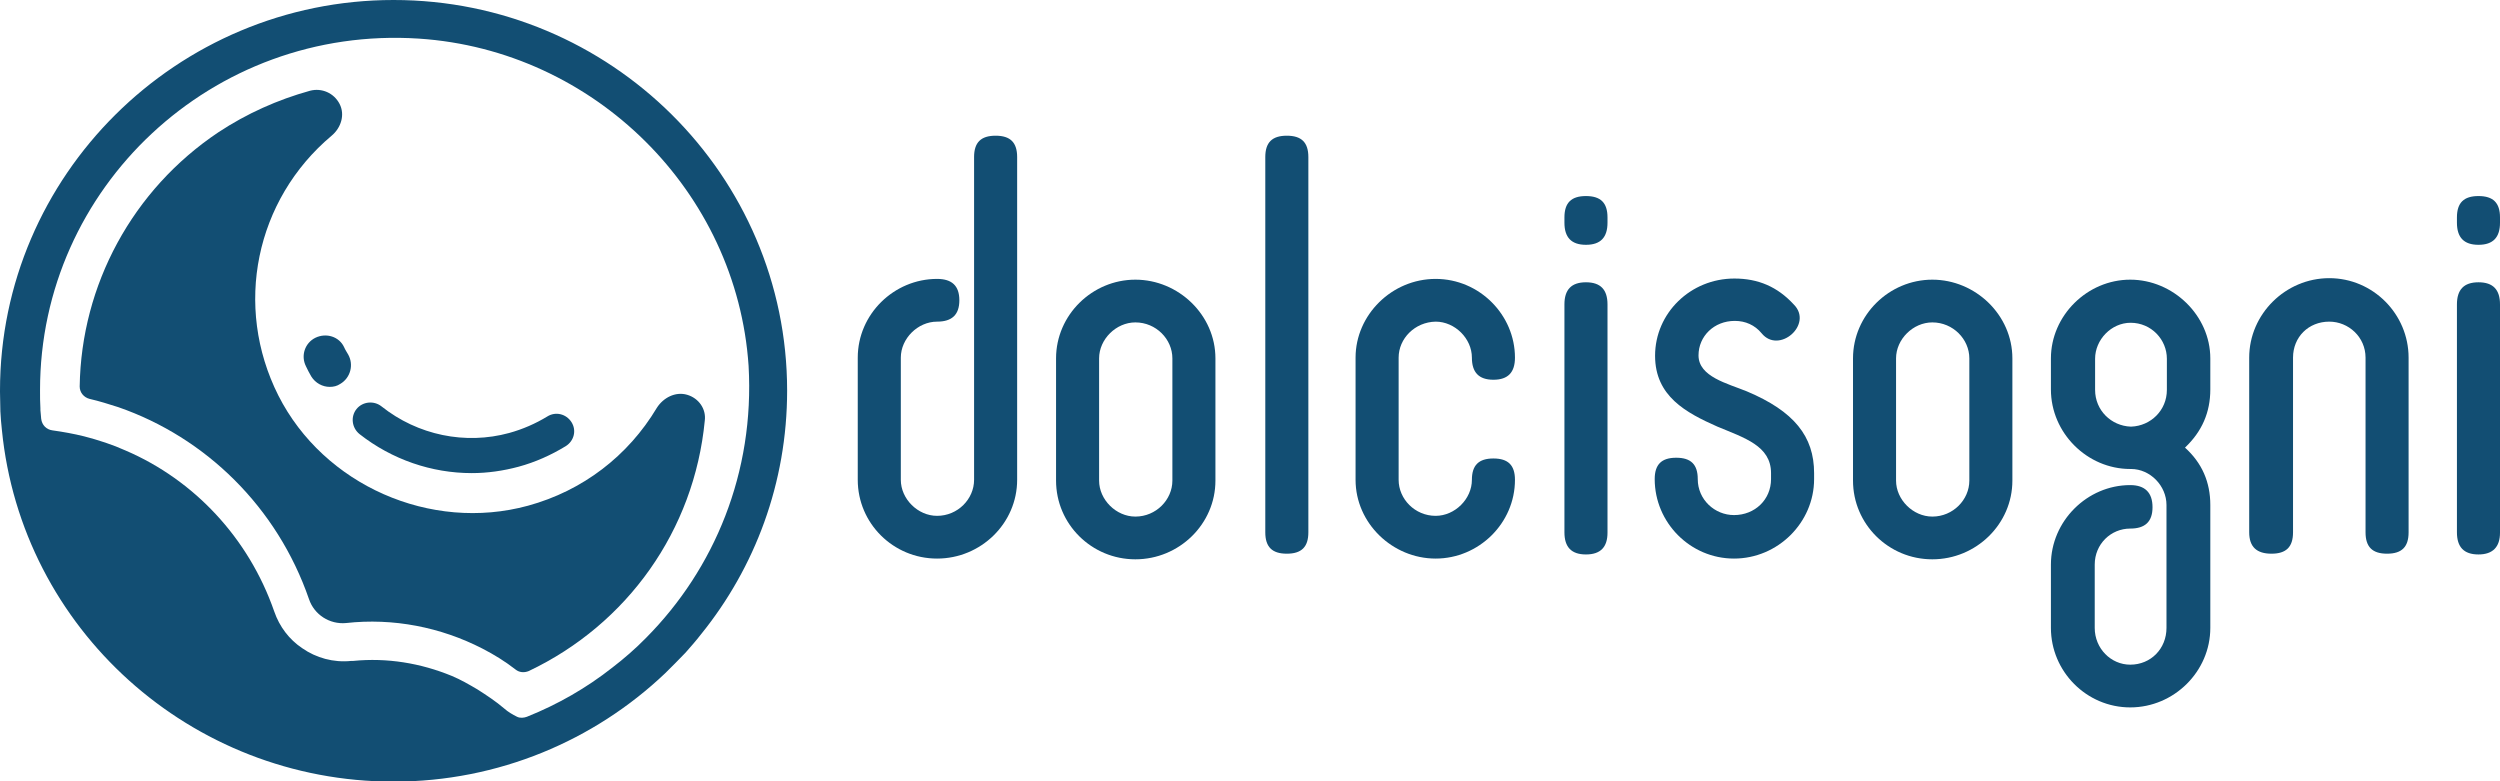 <svg width="128" height="40" viewBox="0 0 128 40" fill="none" xmlns="http://www.w3.org/2000/svg">
<g clip-path="url(#clip0_211_31)">
<path d="M35.176 20.211C34.577 20.038 33.958 20.365 33.629 20.883C32.16 23.34 29.839 25.125 27.035 25.892C22.046 27.255 16.573 24.837 14.252 20.25C11.951 15.681 13.073 10.23 16.979 6.948C17.462 6.545 17.675 5.873 17.385 5.317C17.095 4.76 16.476 4.491 15.877 4.645C14.214 5.106 12.628 5.816 11.178 6.775C6.788 9.712 4.158 14.587 4.08 19.789C4.08 20.096 4.293 20.346 4.583 20.422C5.086 20.537 5.569 20.691 6.053 20.845C10.539 22.399 14.194 25.969 15.819 30.672C16.089 31.478 16.882 31.977 17.714 31.9C20.131 31.631 22.568 32.111 24.695 33.205C25.294 33.513 25.855 33.858 26.397 34.28C26.59 34.434 26.841 34.453 27.074 34.357C32.121 31.958 35.544 27.159 36.085 21.535C36.163 20.941 35.776 20.384 35.176 20.211Z" fill="#124E73"/>
<path d="M18.41 22.227C20.073 23.532 22.104 24.223 24.154 24.223C24.966 24.223 25.759 24.108 26.551 23.896C27.402 23.666 28.215 23.301 28.969 22.841C29.394 22.572 29.529 22.035 29.259 21.612C28.988 21.19 28.447 21.056 28.021 21.324C27.422 21.689 26.764 21.977 26.068 22.169C23.825 22.783 21.388 22.284 19.532 20.806C19.145 20.499 18.565 20.557 18.255 20.941C17.946 21.324 18.004 21.9 18.41 22.227Z" fill="#124E73"/>
<path d="M16.148 17.294C15.606 17.562 15.393 18.215 15.664 18.752C15.741 18.925 15.838 19.098 15.935 19.271C16.148 19.616 16.515 19.808 16.882 19.808C17.076 19.808 17.25 19.77 17.424 19.654C17.946 19.347 18.12 18.676 17.83 18.157C17.753 18.023 17.675 17.908 17.617 17.773C17.366 17.236 16.708 17.025 16.148 17.294Z" fill="#124E73"/>
<path d="M20.151 0C9.05 0 0 8.983 0 20C0 20.019 0 20.038 0 20.058C0 20.384 0.019 20.71 0.019 21.037C0.019 21.037 0.019 21.037 0.019 21.056C0.039 21.382 0.058 21.689 0.097 22.015C1.102 32.188 9.746 40.019 20.151 40.019C25.526 40.019 30.438 37.908 34.055 34.472C34.403 34.127 34.751 33.781 35.099 33.416C35.37 33.109 35.64 32.802 35.892 32.476C38.657 29.059 40.301 24.722 40.301 20C40.301 8.983 31.27 0 20.151 0ZM33.088 32.649C32.546 33.205 31.947 33.724 31.347 34.184C30.032 35.221 28.563 36.065 26.977 36.699C26.822 36.756 26.629 36.775 26.474 36.699C26.242 36.584 26.01 36.449 25.817 36.276C25.391 35.912 24.927 35.605 24.444 35.297C24.018 35.048 23.593 34.798 23.129 34.606C21.543 33.954 19.822 33.666 18.081 33.839C18.043 33.839 18.023 33.839 17.985 33.839C17.076 33.935 16.186 33.685 15.471 33.186C14.813 32.745 14.31 32.092 14.04 31.305C12.725 27.524 9.921 24.568 6.44 23.071C5.763 22.764 5.047 22.534 4.312 22.342C3.771 22.207 3.229 22.111 2.688 22.035C2.379 21.996 2.147 21.766 2.108 21.439C2.089 21.286 2.089 21.152 2.069 20.998C2.069 20.96 2.069 20.941 2.069 20.902C2.05 20.614 2.05 20.307 2.05 20.019C2.05 20 2.05 19.981 2.05 19.962C2.05 9.616 10.868 1.286 21.446 1.977C30.438 2.572 37.729 9.808 38.328 18.733C38.638 24.184 36.588 29.117 33.088 32.649Z" fill="#124E73"/>
<path d="M52.078 8.042V24.568C52.078 26.795 50.221 28.599 47.978 28.599C45.735 28.599 43.917 26.795 43.917 24.568V18.311C43.917 16.084 45.774 14.28 47.978 14.28C48.732 14.28 49.119 14.626 49.119 15.374C49.119 16.123 48.732 16.468 47.978 16.468C46.992 16.468 46.122 17.332 46.122 18.311V24.568C46.122 25.547 46.992 26.411 47.978 26.411C49.042 26.411 49.873 25.547 49.873 24.568V8.042C49.873 7.294 50.221 6.948 50.976 6.948C51.73 6.948 52.078 7.294 52.078 8.042Z" fill="#124E73"/>
<path d="M62.23 18.349V24.607C62.23 26.833 60.374 28.637 58.131 28.637C55.888 28.637 54.07 26.833 54.07 24.607V18.349C54.07 16.123 55.926 14.319 58.131 14.319C60.335 14.319 62.23 16.123 62.23 18.349ZM60.026 18.349C60.026 17.37 59.194 16.507 58.131 16.507C57.145 16.507 56.274 17.37 56.274 18.349V24.607C56.274 25.585 57.145 26.449 58.131 26.449C59.194 26.449 60.026 25.585 60.026 24.607V18.349Z" fill="#124E73"/>
<path d="M66.988 8.042V27.255C66.988 28.004 66.64 28.349 65.885 28.349C65.131 28.349 64.783 28.004 64.783 27.255V8.042C64.783 7.294 65.131 6.948 65.885 6.948C66.64 6.948 66.988 7.294 66.988 8.042Z" fill="#124E73"/>
<path d="M71.61 18.311V24.568C71.61 25.547 72.441 26.411 73.505 26.411C74.491 26.411 75.361 25.547 75.361 24.568C75.361 23.82 75.709 23.474 76.463 23.474C77.218 23.474 77.566 23.82 77.566 24.568C77.566 26.795 75.709 28.599 73.505 28.599C71.3 28.599 69.405 26.795 69.405 24.568V18.311C69.405 16.123 71.261 14.28 73.505 14.28C75.748 14.28 77.566 16.123 77.566 18.311C77.566 19.059 77.218 19.443 76.463 19.443C75.709 19.443 75.361 19.059 75.361 18.311C75.361 17.332 74.491 16.468 73.505 16.468C72.441 16.488 71.61 17.332 71.61 18.311Z" fill="#124E73"/>
<path d="M82.304 11.132V11.401C82.304 12.15 81.956 12.534 81.201 12.534C80.447 12.534 80.099 12.15 80.099 11.401V11.132C80.099 10.384 80.447 10.038 81.201 10.038C81.956 10.038 82.304 10.384 82.304 11.132ZM81.201 28.388C80.447 28.388 80.099 28.004 80.099 27.255V15.585C80.099 14.837 80.447 14.453 81.201 14.453C81.956 14.453 82.304 14.837 82.304 15.585V27.274C82.304 28.004 81.956 28.388 81.201 28.388Z" fill="#124E73"/>
<path d="M92.882 24.223V24.53C92.882 26.756 91.025 28.599 88.782 28.599C86.539 28.599 84.721 26.756 84.721 24.53C84.721 23.781 85.069 23.436 85.823 23.436C86.577 23.436 86.925 23.781 86.925 24.53C86.925 25.585 87.796 26.372 88.782 26.372C89.846 26.372 90.677 25.585 90.677 24.53V24.223C90.677 22.822 89.304 22.418 87.931 21.843C86.326 21.132 84.74 20.288 84.74 18.215C84.74 16.027 86.558 14.261 88.801 14.261C90.02 14.261 91.006 14.683 91.837 15.585C92.862 16.603 91.083 18.157 90.194 17.063C89.846 16.641 89.362 16.43 88.821 16.43C87.757 16.43 86.964 17.217 86.964 18.196C86.964 19.29 88.453 19.635 89.439 20.038C91.857 21.056 92.882 22.342 92.882 24.223Z" fill="#124E73"/>
<path d="M103.034 18.349V24.607C103.034 26.833 101.178 28.637 98.935 28.637C96.691 28.637 94.874 26.833 94.874 24.607V18.349C94.874 16.123 96.73 14.319 98.935 14.319C101.139 14.319 103.034 16.123 103.034 18.349ZM100.83 18.349C100.83 17.37 99.998 16.507 98.935 16.507C97.948 16.507 97.078 17.37 97.078 18.349V24.607C97.078 25.585 97.948 26.449 98.935 26.449C99.998 26.449 100.83 25.585 100.83 24.607V18.349Z" fill="#124E73"/>
<path d="M113.168 18.349V19.942C113.168 21.113 112.742 22.092 111.872 22.918C112.742 23.704 113.168 24.683 113.168 25.854V32.15C113.168 34.376 111.311 36.219 109.068 36.219C106.825 36.219 105.007 34.376 105.007 32.15V28.906C105.007 26.68 106.863 24.837 109.068 24.837C109.822 24.837 110.209 25.221 110.209 25.969C110.209 26.718 109.822 27.063 109.068 27.063C108.082 27.063 107.25 27.85 107.25 28.906V32.15C107.25 33.205 108.082 34.031 109.068 34.031C110.131 34.031 110.924 33.205 110.924 32.15V25.854C110.924 24.875 110.093 24.012 109.107 24.012H109.068C106.863 24.012 105.007 22.169 105.007 19.942V18.349C105.007 16.161 106.863 14.319 109.068 14.319C111.272 14.319 113.168 16.161 113.168 18.349ZM109.126 21.843C110.112 21.804 110.944 21.017 110.944 19.962V18.369C110.944 17.39 110.151 16.526 109.087 16.526C108.101 16.526 107.269 17.39 107.269 18.369V19.962C107.269 21.017 108.101 21.804 109.087 21.843H109.126Z" fill="#124E73"/>
<path d="M123.32 18.311V27.255C123.32 28.004 122.972 28.349 122.218 28.349C121.464 28.349 121.116 28.004 121.116 27.255V18.311C121.116 17.255 120.245 16.468 119.259 16.468C118.195 16.468 117.403 17.255 117.403 18.311V27.255C117.403 28.004 117.055 28.349 116.3 28.349C115.546 28.349 115.159 28.004 115.159 27.255V18.311C115.159 16.084 117.016 14.242 119.259 14.242C121.502 14.242 123.32 16.084 123.32 18.311Z" fill="#124E73"/>
<path d="M128 11.132V11.401C128 12.15 127.652 12.534 126.898 12.534C126.144 12.534 125.795 12.15 125.795 11.401V11.132C125.795 10.384 126.144 10.038 126.898 10.038C127.652 10.038 128 10.384 128 11.132ZM126.898 28.388C126.144 28.388 125.795 28.004 125.795 27.255V15.585C125.795 14.837 126.144 14.453 126.898 14.453C127.652 14.453 128 14.837 128 15.585V27.274C128 28.004 127.633 28.388 126.898 28.388Z" fill="#124E73"/>
</g>
<defs>
<clipPath id="clip0_211_31">
<rect width="128" height="40" fill="white"/>
</clipPath>
</defs>
</svg>
